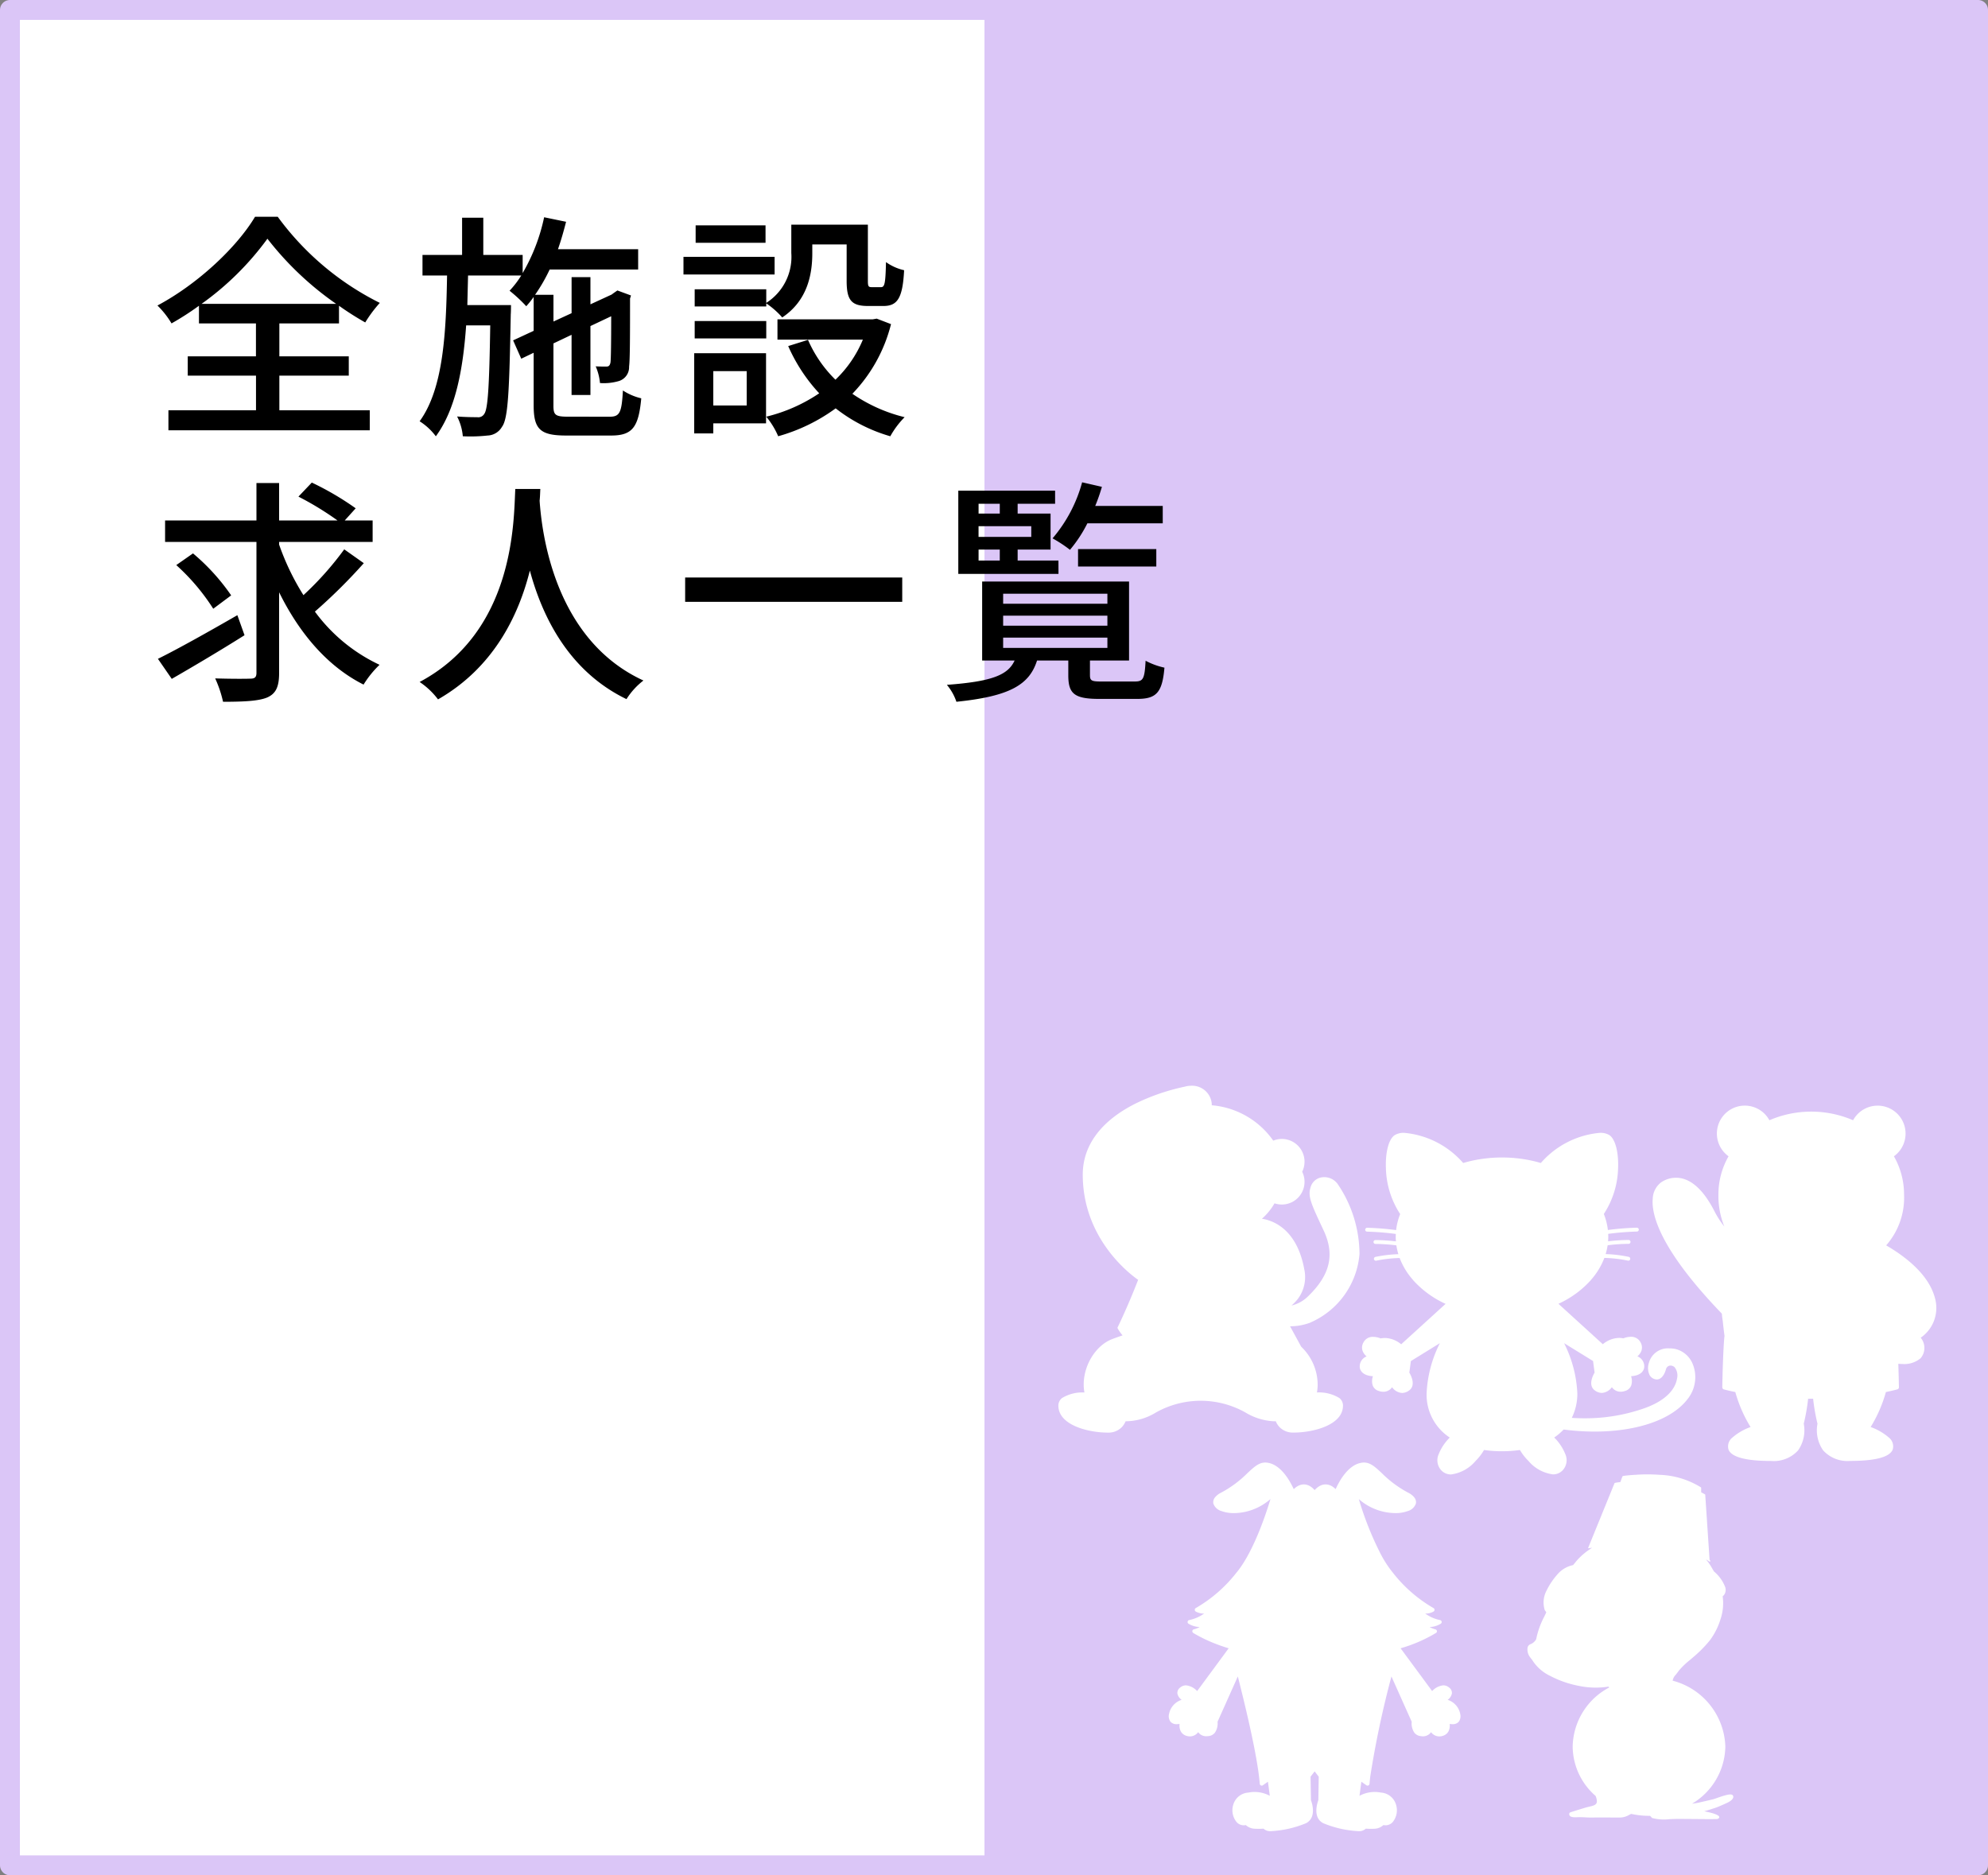 <svg xmlns="http://www.w3.org/2000/svg" xmlns:xlink="http://www.w3.org/1999/xlink" width="300" height="283" viewBox="0 0 300 283">
  <rect x="0" y="0" width="300" height="283" fill="#808080" stroke="none"/>
  <defs>
    <clipPath id="clip-path">
      <rect id="長方形_6672" data-name="長方形 6672" width="50.667" height="51.539" fill="none"/>
    </clipPath>
    <clipPath id="clip-path-2">
      <rect id="長方形_6676" data-name="長方形 6676" width="31.062" height="52.062" fill="none"/>
    </clipPath>
    <clipPath id="clip-path-3">
      <rect id="長方形_6674" data-name="長方形 6674" width="44.015" height="55.634" fill="none"/>
    </clipPath>
    <clipPath id="clip-path-4">
      <rect id="長方形_6673" data-name="長方形 6673" width="45.45" height="52.346" fill="none"/>
    </clipPath>
    <clipPath id="clip-path-5">
      <rect id="長方形_6675" data-name="長方形 6675" width="42.829" height="53.62" fill="none"/>
    </clipPath>
  </defs>
  <g id="all2" transform="translate(5788.565 4713.467)">
    <rect id="長方形_6827" data-name="長方形 6827" width="297" height="280" transform="translate(-5787.065 -4711.967)" fill="#fff" stroke="#dbc6f7" stroke-linecap="round" stroke-linejoin="round" stroke-width="3"/>
    <rect id="長方形_6828" data-name="長方形 6828" width="149" height="280" transform="translate(-5640 -4713)" fill="#dbc6f7"/>
    <g id="グループ_8912" data-name="グループ 8912" transform="translate(-5583.398 -4542.505)">
      <g id="グループ_8762" data-name="グループ 8762" transform="translate(0)" clip-path="url(#clip-path)">
        <path id="パス_112604" data-name="パス 112604" d="M50.333,35.048A3.784,3.784,0,0,0,47.6,32.6a5.036,5.036,0,0,0-.857-.077,2.978,2.978,0,0,0-3.093,2.219,2.463,2.463,0,0,0,.133,1.846,1.322,1.322,0,0,0,.847.6.986.986,0,0,0,.228.027c.6,0,1.108-.568,1.384-1.558a.719.719,0,0,1,.694-.538.954.954,0,0,1,.589.231,2.016,2.016,0,0,1,.376,1.762c-.177,1.064-1.045,3.053-4.872,4.43a26.864,26.864,0,0,1-9.121,1.534c-.647,0-1.273-.025-1.885-.063a8.205,8.205,0,0,0,.838-3.72,18.616,18.616,0,0,0-2-7.557l4.377,2.7c.064.551.189,1.435.232,1.739-.241.4-1.045,1.93.04,2.7a1.8,1.8,0,0,0,1.05.371,2,2,0,0,0,1.511-.866,1.616,1.616,0,0,0,1.319.687,2.181,2.181,0,0,0,.676-.116,1.4,1.4,0,0,0,.912-.791,2.185,2.185,0,0,0-.01-1.438c.639-.034,1.729-.239,1.972-1.221a1.62,1.62,0,0,0-1.018-1.776,1.977,1.977,0,0,0,.62-.87,1.528,1.528,0,0,0-.127-1.21,1.573,1.573,0,0,0-1.488-.869,3.148,3.148,0,0,0-1.124.235,3.181,3.181,0,0,0-.645-.066,3.964,3.964,0,0,0-2.449.952l-6.7-6.1a14.908,14.908,0,0,0,4.866-3.543.291.291,0,0,0,.036-.054,10.773,10.773,0,0,0,2.028-3.328,19.914,19.914,0,0,1,3.534.406.292.292,0,1,0,.137-.567,19.827,19.827,0,0,0-3.476-.416,9.15,9.15,0,0,0,.3-1.332,27.353,27.353,0,0,1,3.177-.215.292.292,0,0,0,0-.583,27.54,27.54,0,0,0-3.11.2c.018-.233.03-.468.03-.705,0-.14-.008-.278-.014-.416a40.678,40.678,0,0,1,4.336-.35.292.292,0,0,0,.284-.3.3.3,0,0,0-.3-.284,41.268,41.268,0,0,0-4.367.351,9.238,9.238,0,0,0-.611-2.419l.016-.021a13.224,13.224,0,0,0,2.138-6.96c.083-2.373-.428-4.3-1.3-4.912A2.591,2.591,0,0,0,36.225,0a13.374,13.374,0,0,0-8.872,4.547,20.456,20.456,0,0,0-4-.748.3.3,0,0,0-.106-.021.279.279,0,0,0-.054.006q-.836-.066-1.7-.067t-1.7.067a.283.283,0,0,0-.054-.006.293.293,0,0,0-.106.021,20.462,20.462,0,0,0-4,.748A13.373,13.373,0,0,0,6.76,0,2.59,2.59,0,0,0,5.273.361C4.4.972,3.89,2.9,3.973,5.273a13.227,13.227,0,0,0,2.138,6.96l.016.021a9.239,9.239,0,0,0-.611,2.42,41.273,41.273,0,0,0-4.367-.351.3.3,0,0,0-.3.284.292.292,0,0,0,.284.3,40.689,40.689,0,0,1,4.337.35c-.006.138-.014.277-.014.416,0,.237.012.472.03.705a27.548,27.548,0,0,0-3.11-.2.292.292,0,0,0,0,.583,27.357,27.357,0,0,1,3.177.215,9.144,9.144,0,0,0,.3,1.332,19.833,19.833,0,0,0-3.477.416.292.292,0,0,0,.137.567,19.892,19.892,0,0,1,3.534-.405A10.779,10.779,0,0,0,8.075,22.21a.284.284,0,0,0,.036.054,14.907,14.907,0,0,0,4.866,3.543l-6.7,6.1a3.964,3.964,0,0,0-2.449-.952,3.184,3.184,0,0,0-.646.066,3.147,3.147,0,0,0-1.124-.235,1.573,1.573,0,0,0-1.488.869,1.529,1.529,0,0,0-.127,1.21,1.978,1.978,0,0,0,.62.87A1.62,1.62,0,0,0,.043,35.506c.243.982,1.332,1.188,1.972,1.221A2.185,2.185,0,0,0,2,38.166a1.4,1.4,0,0,0,.912.791,2.178,2.178,0,0,0,.675.116h0a1.581,1.581,0,0,0,1.32-.687,2,2,0,0,0,1.51.866,1.8,1.8,0,0,0,1.05-.371c1.086-.775.281-2.3.04-2.7.043-.3.167-1.188.231-1.739l4.377-2.7a18.618,18.618,0,0,0-2,7.557,7.725,7.725,0,0,0,3.37,6.6c.041.029.085.056.127.084a7.307,7.307,0,0,0-1.674,2.509,2.232,2.232,0,0,0,.412,2.457,1.989,1.989,0,0,0,1.444.6h.013a5.827,5.827,0,0,0,3.7-2.039,7.876,7.876,0,0,0,1.274-1.651,19.317,19.317,0,0,0,5.417,0A7.876,7.876,0,0,0,25.476,49.5a5.826,5.826,0,0,0,3.7,2.039h.013a1.989,1.989,0,0,0,1.444-.6,2.232,2.232,0,0,0,.412-2.457,7.308,7.308,0,0,0-1.674-2.509c.042-.028.085-.055.127-.084a8.3,8.3,0,0,0,1.294-1.119,36.788,36.788,0,0,0,4.675.311c6.449,0,11.692-1.831,14.025-4.9a5.282,5.282,0,0,0,.844-5.139" transform="translate(0 0)" fill="#fff"/>
      </g>
    </g>
    <g id="グループ_8910" data-name="グループ 8910" transform="translate(-5558.065 -4490.966)">
      <g id="グループ_8770" data-name="グループ 8770" transform="translate(0)" clip-path="url(#clip-path-2)">
        <path id="パス_112608" data-name="パス 112608" d="M31,48.457c-.192-.323-1.01-.109-2.452.4-.224.079-.4.141-.483.162-.308.076-1.725.407-2.146.5-.318.073-.706.132-1.075.177a10.22,10.22,0,0,0,5.02-8.625,10.627,10.627,0,0,0-7.952-9.937,1.646,1.646,0,0,1,.474-.9c.126-.16.282-.358.46-.61a11.712,11.712,0,0,1,1.7-1.632l.544-.468a18.662,18.662,0,0,0,2.445-2.489,10.4,10.4,0,0,0,1.6-3.18,7.524,7.524,0,0,0,.344-3.3c-.005-.049-.013-.1-.018-.152l.055-.05a1.218,1.218,0,0,0,.206-.236,1.313,1.313,0,0,0,.122-1.1,5.749,5.749,0,0,0-1.7-2.369l-.208-.352a8.508,8.508,0,0,0-1-1.47,5.422,5.422,0,0,1,.491.315h0a.092.092,0,0,0,.119.008l.064-.039-.015-.073a.143.143,0,0,0-.046-.058l0-.006-.063-.05c-.006-.092-.658-9.884-.658-9.884l-.049-.028c-.191-.109-.378-.212-.563-.311,0-.349,0-.555,0-.555,0-.111,0-.18-.058-.2A12.64,12.64,0,0,0,19.939.067,25.56,25.56,0,0,0,16.42.057C15.9.086,15.4.125,15,.167c-.642.067-.65.093-.673.164l0-.008-.307.841-.047.005c-.807.093-.818.12-.844.185l-3.993,9.8.289-.035.338-.041a10.137,10.137,0,0,0-2.405,2.035c-.125.172-.288.362-.475.579A4.231,4.231,0,0,0,4.517,15.1a10.8,10.8,0,0,0-1.645,2.458A3.829,3.829,0,0,0,2.6,20.448l0,.018.011.016c.121.167.181.255.233.337-.1.212-.2.424-.3.631a12.7,12.7,0,0,0-1.2,3.285,1.281,1.281,0,0,1-.041.17,1.7,1.7,0,0,1-.853.728.7.7,0,0,0-.421.458,1.906,1.906,0,0,0,.288,1.387,4.362,4.362,0,0,0,.355.462,6.5,6.5,0,0,0,2.758,2.473A15.557,15.557,0,0,0,7.6,31.886a12.553,12.553,0,0,0,4.631.145l.11.128a10.293,10.293,0,0,0-5.516,8.914,9.969,9.969,0,0,0,3.457,7.451l.009.02a2.239,2.239,0,0,1,.186.778.665.665,0,0,1-.067.313c-.153.294-.568.391-1.092.515-.211.05-.429.1-.654.171l-.449.137c-1.842.562-1.846.572-1.873.65a.551.551,0,0,0-.034.182.355.355,0,0,0,.07.217c.205.276.808.249,1.168.232l.05,0c.368-.016.776,0,1.171.023.336.016.653.032.945.027,1.128-.019,2.59-.009,3.464,0l.66,0a2.84,2.84,0,0,0,1.511-.4c.1-.053.2-.1.307-.152a12.61,12.61,0,0,0,2.693.293c.05,0,.1,0,.149,0a3.366,3.366,0,0,1,.289.3l.017.02.026.01a7.044,7.044,0,0,0,2.626.173c.468-.02.953-.04,1.48-.04l2.17.016c1.119.012,2.276.024,3.511.009h.017l.016-.006c.2-.067.3-.161.3-.277a.213.213,0,0,0,0-.022c-.043-.417-1.625-.749-2.275-.867.488-.137,1.071-.326,1.683-.524l.078-.025c.37-.121,1.6-.678,1.8-.78.262-.131.715-.4.812-.729a.405.405,0,0,0-.04-.33" transform="translate(0 0)" fill="#fff"/>
      </g>
    </g>
    <g id="グループ_8911" data-name="グループ 8911" transform="translate(-5612.188 -4492.752)">
      <g id="グループ_8766" data-name="グループ 8766" transform="translate(0)" clip-path="url(#clip-path-3)">
        <path id="パス_112606" data-name="パス 112606" d="M43.981,37.937a2.793,2.793,0,0,0-1.9-2.128,1.547,1.547,0,0,0,.641-.946,1.008,1.008,0,0,0-.431-.917,1.336,1.336,0,0,0-.871-.322,2.656,2.656,0,0,0-1.679.863l-4.761-6.456a22.472,22.472,0,0,0,5.349-2.318.3.3,0,0,0,.131-.3.3.3,0,0,0-.226-.24c-.078-.018-.155-.041-.231-.066l-.067-.025c-.053-.019-.106-.037-.157-.058L39.72,25c-.054-.023-.109-.046-.161-.071s-.089-.045-.133-.068l-.07-.036a3.429,3.429,0,0,0,1.693-.508.3.3,0,0,0,.126-.308.294.294,0,0,0-.028-.077s0,0,0-.006a.269.269,0,0,0-.031-.042.318.318,0,0,0-.174-.11,5.776,5.776,0,0,1-1.548-.551l-.029-.014c-.036-.019-.069-.039-.1-.059a6.053,6.053,0,0,1-.573-.361,2.361,2.361,0,0,0,1.285-.319A.3.3,0,0,0,40,22L40,22l-.012-.008a.3.3,0,0,0-.054-.036,21.276,21.276,0,0,1-6.11-5.322,16.707,16.707,0,0,1-1.725-2.6l-.1-.186a48.13,48.13,0,0,1-3.322-8.333q.137.121.278.235l.012.01c.041.033.084.064.125.1A8.446,8.446,0,0,0,34.22,7.629a5.216,5.216,0,0,0,1.843-.307,1.8,1.8,0,0,0,1.217-1.109,1.028,1.028,0,0,0,.029-.232,1.159,1.159,0,0,0-.269-.727,2.736,2.736,0,0,0-.926-.712,16.682,16.682,0,0,1-3.952-2.927C31.1.622,30.334-.1,29.241.01a2.8,2.8,0,0,0-.3.048c-.042.009-.083.017-.124.028-1.923.491-3.178,2.895-3.637,3.927-.039-.039-.082-.08-.127-.121l-.056-.047c-.03-.025-.058-.05-.09-.075s-.047-.034-.07-.051-.061-.046-.093-.067-.053-.033-.079-.049-.066-.042-.1-.061-.058-.029-.088-.044-.071-.036-.108-.052-.063-.024-.1-.035-.076-.029-.116-.04-.068-.017-.1-.025-.081-.02-.124-.026-.072-.008-.108-.012-.065-.009-.1-.011h-.034l-.029,0c-.029,0-.057,0-.086.005s-.067,0-.1.006-.084.013-.125.02-.06.01-.09.017c-.046.011-.091.026-.136.04-.026.008-.052.015-.077.025-.049.018-.1.041-.146.063l-.066.03c-.051.026-.1.057-.154.088-.019.012-.038.021-.057.034-.053.034-.106.073-.158.113-.017.013-.034.024-.05.037-.055.044-.11.093-.165.143-.014.013-.027.023-.041.036-.068.064-.135.133-.2.206-.031-.034-.062-.063-.093-.1s-.07-.074-.1-.107c-.059-.057-.119-.108-.179-.157l-.02-.018c-.066-.053-.132-.1-.2-.146l0,0a2.3,2.3,0,0,0-.2-.12l0,0a1.934,1.934,0,0,0-.194-.088l-.017-.007a1.84,1.84,0,0,0-.178-.057l-.038-.011c-.052-.013-.1-.022-.156-.03l-.066-.01c-.043,0-.085-.007-.129-.008-.023,0-.046,0-.07,0l-.028,0h-.035c-.034,0-.066.007-.1.011s-.073.006-.108.012-.082.016-.122.026-.07.015-.1.025-.076.026-.114.04-.066.023-.1.036-.07.033-.1.05-.062.029-.092.046-.063.038-.094.057-.058.034-.085.053-.056.04-.083.06-.055.039-.08.058-.045.038-.067.057-.054.044-.079.066l-.017.017c-.038.035-.075.069-.108.1C18.383,2.985,17.135.6,15.226.093c-.066-.017-.132-.033-.2-.045C14.944.032,14.86.019,14.775.01c-1.092-.107-1.859.611-2.919,1.6A16.684,16.684,0,0,1,7.9,4.542a2.736,2.736,0,0,0-.926.712,1.159,1.159,0,0,0-.269.727,1.027,1.027,0,0,0,.029.232A1.8,1.8,0,0,0,7.953,7.322,5.216,5.216,0,0,0,9.8,7.629q.38,0,.758-.036c.2-.018.392-.047.587-.079.179-.03.357-.064.533-.106.094-.022.187-.048.28-.073l.086-.022A8.511,8.511,0,0,0,13.387,6.8l.067-.031c.065-.032.128-.066.192-.1.048-.025.1-.049.146-.075s.076-.044.114-.065c.072-.041.145-.081.215-.124l.069-.044c.084-.052.169-.1.252-.16l.064-.045c.188-.128.372-.262.549-.4l.008-.007q.144-.116.282-.238c-.705,2.337-2.5,7.721-4.9,10.818q-.121.156-.244.3a21.276,21.276,0,0,1-6.11,5.322.3.3,0,0,0-.168.248.31.31,0,0,0,0,.079.3.3,0,0,0,.125.191l.029.019a2.437,2.437,0,0,0,1.256.3,6.024,6.024,0,0,1-.611.382l-.066.037-.078.039a5.765,5.765,0,0,1-1.5.526.3.3,0,0,0-.11.543l.013.009a3.445,3.445,0,0,0,1.68.5,3.677,3.677,0,0,1-.875.346A.31.31,0,0,0,3.7,25.2a.3.3,0,0,0-.079.452.305.305,0,0,0,.066.058l.049.031.021.013.045.028.033.02.055.033.054.032.059.034.079.046.068.038.1.055.075.041.118.065.083.044.137.073.087.045.161.083L5,26.438l.184.092.092.045.206.1.093.044.231.106.092.042.255.113.09.039.282.119.087.036.308.124L7,27.329l.335.129.078.029q.178.066.363.132l.071.025q.191.067.39.133l.066.022q.2.068.417.134l.059.018.258.079L4.28,34.487A2.656,2.656,0,0,0,2.6,33.624a1.336,1.336,0,0,0-.871.322,1.007,1.007,0,0,0-.431.917,1.547,1.547,0,0,0,.641.946,2.794,2.794,0,0,0-1.9,2.128,1.394,1.394,0,0,0,.216,1.171,1.178,1.178,0,0,0,.949.374,2.55,2.55,0,0,0,.424-.038,1.954,1.954,0,0,0,.164,1.088,1.417,1.417,0,0,0,.884.712,1.771,1.771,0,0,0,.521.083,1.557,1.557,0,0,0,1.239-.64,1.44,1.44,0,0,0,1.281.61c.071,0,.145,0,.223-.01a1.409,1.409,0,0,0,1.02-.522,2.485,2.485,0,0,0,.4-1.648l3.058-6.836c1.073,4.217,2.431,9.9,3.037,13.921l.008.05c.03.2.058.393.084.582v.007c.026.187.049.369.07.547,0,.034.008.067.012.1q.024.205.044.4c0,.044.009.088.014.131.016.158.03.312.041.46a.3.3,0,0,0,.471.223l.763-.534.28,2.125A4.839,4.839,0,0,0,12,49.808a2.533,2.533,0,0,0-2.222,1.681,2.817,2.817,0,0,0,.467,2.781,1.454,1.454,0,0,0,1.381.442,2.109,2.109,0,0,0,1.325.551c.243.01.452.014.631.014.344,0,.571-.014.708-.027a1.487,1.487,0,0,0,1.017.383c.057,0,.115,0,.175-.009a15.975,15.975,0,0,0,5.241-1.2c1.629-.863.876-3.085.729-3.474l-.058-3.541.617-.8.616.8-.058,3.541c-.147.389-.9,2.611.729,3.474a15.975,15.975,0,0,0,5.241,1.2c.059.006.118.009.175.009a1.487,1.487,0,0,0,1.017-.383c.137.013.364.027.709.027.179,0,.388,0,.63-.014a2.118,2.118,0,0,0,1.318-.553,1.455,1.455,0,0,0,1.389-.44,2.817,2.817,0,0,0,.467-2.781,2.532,2.532,0,0,0-2.222-1.681,4.838,4.838,0,0,0-3.244.485l.28-2.125.763.534a.3.3,0,0,0,.471-.223c.011-.146.025-.3.041-.455,0-.043.009-.087.013-.131.013-.125.027-.252.042-.382L30.4,47.4a144.1,144.1,0,0,1,3.2-15.115l3.058,6.836a2.485,2.485,0,0,0,.4,1.648,1.41,1.41,0,0,0,1.02.522,1.5,1.5,0,0,0,1.5-.6,1.556,1.556,0,0,0,1.239.64,1.77,1.77,0,0,0,.522-.083,1.417,1.417,0,0,0,.884-.712,1.954,1.954,0,0,0,.164-1.088,2.525,2.525,0,0,0,.424.038,1.178,1.178,0,0,0,.949-.374,1.394,1.394,0,0,0,.216-1.171" transform="translate(0 0)" fill="#fff"/>
      </g>
    </g>
    <g id="グループ_8918" data-name="グループ 8918" transform="translate(-5628.849 -4549.614)">
      <g id="グループ_8764" data-name="グループ 8764" transform="translate(0)" clip-path="url(#clip-path-4)">
        <path id="パス_112605" data-name="パス 112605" d="M45.44,25.4A18.912,18.912,0,0,0,42.124,14.8a2.493,2.493,0,0,0-2.374-.978,2.062,2.062,0,0,0-1.643,1.347c-.516,1.468-.058,2.445,1.868,6.557l.055.117c1.714,3.657.977,6.733-2.389,9.972a5.28,5.28,0,0,1-2.471,1.352,6.335,6.335,0,0,0,.978-1.016A5.48,5.48,0,0,0,37.1,27.67c-1.139-6.194-4.883-7.373-6.384-7.6a9.2,9.2,0,0,0,1.9-2.325,3.429,3.429,0,0,0,4.174-4.767,3.432,3.432,0,0,0-3.077-4.951,3.38,3.38,0,0,0-1.287.26A12.594,12.594,0,0,0,23.14,2.947c0-.051.009-.1.009-.153A2.969,2.969,0,0,0,20.037,0,3.431,3.431,0,0,0,19.1.132a31.982,31.982,0,0,0-7.386,2.52C6.456,5.269,3.678,8.99,3.678,13.414c0,9.5,6.881,14.85,8.356,15.876-1.535,3.975-3.052,7.087-3.077,7.137l-.052.106.053.106a5.665,5.665,0,0,0,.732,1.031c-.482.165-.994.347-1.54.552-2.436.911-4.3,3.83-4.329,6.79a6.39,6.39,0,0,0,.112,1.28,5.876,5.876,0,0,0-3.389.842A1.447,1.447,0,0,0,0,48.279c0,2.963,4.567,4.067,7.445,4.067a2.829,2.829,0,0,0,2.1-.795,2.934,2.934,0,0,0,.6-.915,8.775,8.775,0,0,0,4.529-1.3,13.776,13.776,0,0,1,13.6,0,9.074,9.074,0,0,0,4.267,1.3c.085,0,.173,0,.261-.007a2.938,2.938,0,0,0,.6.917,2.829,2.829,0,0,0,2.1.795c2.879,0,7.445-1.1,7.445-4.067a1.447,1.447,0,0,0-.544-1.145,5.877,5.877,0,0,0-3.389-.842,6.371,6.371,0,0,0,.112-1.28,7.96,7.96,0,0,0-2.481-5.622L34.961,36.3a8.517,8.517,0,0,0,2.966-.521A12.4,12.4,0,0,0,45.44,25.4" transform="translate(0 -0.001)" fill="#fff"/>
      </g>
    </g>
    <g id="グループ_8919" data-name="グループ 8919" transform="translate(-5539.18 -4546.614)">
      <g id="グループ_8768" data-name="グループ 8768" transform="translate(0)" clip-path="url(#clip-path-5)">
        <path id="パス_112607" data-name="パス 112607" d="M42.777,29.864a6.371,6.371,0,0,0-.222-1.026c-1.032-3.56-4.676-6.228-7.307-7.747a10.912,10.912,0,0,0,2.7-7.674,11.593,11.593,0,0,0-1.532-5.773,4.215,4.215,0,1,0-6.159-5.438,15.964,15.964,0,0,0-12.633,0,4.216,4.216,0,1,0-6.159,5.438,11.59,11.59,0,0,0-1.532,5.773,12.474,12.474,0,0,0,.889,4.828,13.623,13.623,0,0,1-1.49-2.316C7.89,13.107,6.26,11.448,4.488,11a3.967,3.967,0,0,0-3.248.613A3.25,3.25,0,0,0,.02,14.075c-.2,2.307.985,7.51,10.431,17.315.032.38.077.747.133,1.081.077.769.171,1.542.272,2.31a.32.32,0,0,0-.018.06c-.009.078-.215,1.974-.32,7.659a.33.33,0,0,0,.236.323c.017,0,.612.179,1.729.4a20.549,20.549,0,0,0,2.3,5.279,8.568,8.568,0,0,0-2.734,1.586,1.686,1.686,0,0,0-.586,1.835c.466,1.125,2.624,1.7,6.414,1.7a4.947,4.947,0,0,0,4.076-1.59A5.282,5.282,0,0,0,22.811,48a28.886,28.886,0,0,0,.659-3.769l.378,0,.378,0A28.884,28.884,0,0,0,24.884,48a5.282,5.282,0,0,0,.855,4.027,4.946,4.946,0,0,0,4.076,1.59c3.79,0,5.948-.57,6.414-1.7a1.687,1.687,0,0,0-.586-1.835A8.573,8.573,0,0,0,32.908,48.5a20.541,20.541,0,0,0,2.3-5.279c1.117-.224,1.713-.4,1.729-.4a.33.33,0,0,0,.236-.323c-.026-1.4-.058-2.568-.092-3.538.2.017.392.028.583.028a3.831,3.831,0,0,0,2.787-.873,2.409,2.409,0,0,0,.008-3.093,5.432,5.432,0,0,0,2.315-5.161" transform="translate(0)" fill="#fff"/>
      </g>
    </g>
    <path id="パス_112782" data-name="パス 112782" d="M7.92-17.172A43.624,43.624,0,0,0,17.856-27a47.117,47.117,0,0,0,10.368,9.828ZM19.656-6.336H30.132V-9.252H19.656V-14.22h9v-2.664a45.088,45.088,0,0,0,3.96,2.52,19.63,19.63,0,0,1,2.2-2.952,42.6,42.6,0,0,1-15.408-13h-3.42C13.284-25.776,7.416-20.2,1.26-16.92a13.192,13.192,0,0,1,2.124,2.7,42.481,42.481,0,0,0,4.14-2.664v2.664h8.6v4.968H5.832v2.916h10.3v5.22H2.916V1.908H33.3V-1.116H19.656ZM63.216-.144c-1.908,0-2.2-.252-2.2-1.656v-9.4l2.736-1.3V-3.42H66.6v-10.4L69.732-15.3c0,3.924-.036,6.552-.108,6.984-.108.5-.288.612-.648.612-.288,0-1.008,0-1.584-.036a8.111,8.111,0,0,1,.648,2.52,8.118,8.118,0,0,0,2.808-.288,2.184,2.184,0,0,0,1.584-2.2c.144-1.008.144-5.148.144-10.26l.144-.468-2.052-.756-.576.4-.288.216L66.6-17.1v-4.1H63.756v5.436l-2.736,1.26V-18.54H58.248a25.825,25.825,0,0,0,2.2-3.816H73.8v-3.06H61.7c.468-1.332.864-2.736,1.224-4.14l-3.312-.684a28.316,28.316,0,0,1-3.24,8.424v-2.736h-5.94v-5.616h-3.2v5.616H41.256v3.1h3.708c-.144,8.6-.54,17.064-4.14,22a9.239,9.239,0,0,1,2.448,2.268c2.988-4.068,4.1-10.08,4.572-16.74H51.48c-.144,9.288-.36,12.636-.9,13.356a1.04,1.04,0,0,1-1.08.5c-.54,0-1.692,0-3.024-.108a7.935,7.935,0,0,1,.864,2.988A23.684,23.684,0,0,0,51.084,2.7a2.607,2.607,0,0,0,2.16-1.3C54.18.18,54.36-3.924,54.576-15.588c.036-.432.036-1.4.036-1.4H48.024c.036-1.476.072-2.952.108-4.464H56.16a14.411,14.411,0,0,1-1.764,2.3,22.753,22.753,0,0,1,2.52,2.34,14.7,14.7,0,0,0,1.116-1.4V-13.1l-3.1,1.44L56.16-8.892l1.872-.9v7.956c0,3.6,1.008,4.536,4.9,4.536h6.8c3.2,0,4.14-1.26,4.536-5.616A8.618,8.618,0,0,1,71.5-4.1c-.18,3.312-.468,3.96-1.98,3.96ZM93.132-19.368h-10.8v2.592h10.8v-.468a12.583,12.583,0,0,1,2.412,2.124c3.78-2.52,4.536-6.444,4.536-9.684v-1.332h5.184v5.508c0,2.952.756,3.78,3.24,3.78h2.3c2.088,0,2.916-1.116,3.132-5.4a7.522,7.522,0,0,1-2.736-1.224c-.072,3.312-.216,3.78-.756,3.78h-1.4c-.5,0-.576-.144-.576-.972v-8.46H96.912v4.284a8.227,8.227,0,0,1-3.78,7.524Zm-10.8,7.416h10.8V-14.58h-10.8ZM93.024-29.016H82.476v2.628H93.024Zm1.368,4.752H80.64V-21.6H94.392ZM90.18-7.02v5.184H85.14V-7.02ZM93.1-9.72H82.26v12.1h2.88V.864H93.1Zm16.7-5.22-.612.108H94.824v3.06h12.888a17.752,17.752,0,0,1-4.14,6.048,19.108,19.108,0,0,1-4.14-6.012l-2.988.936a25.488,25.488,0,0,0,4.68,7.128A24.62,24.62,0,0,1,93.132-.144a12.03,12.03,0,0,1,1.8,2.952A27,27,0,0,0,103.608-1.4a24.141,24.141,0,0,0,8.244,4.212,13.105,13.105,0,0,1,2.16-2.88A23.866,23.866,0,0,1,106.128-3.6a23.3,23.3,0,0,0,5.832-10.512ZM13.32,29.812C9,32.3,4.392,34.888,1.332,36.4L3.42,39.424c3.132-1.8,7.272-4.248,10.98-6.588Zm-.936-2.988a31.665,31.665,0,0,0-5.76-6.336L4.1,22.252a31.963,31.963,0,0,1,5.58,6.588Zm17.064-6.948a47.4,47.4,0,0,1-6.156,6.912,37.254,37.254,0,0,1-3.672-7.632v-.4H33.732V15.52H29.52l1.656-1.836A43.473,43.473,0,0,0,24.552,9.8L22.536,11.92a45.841,45.841,0,0,1,5.9,3.6H19.62V9.868H16.2V15.52H2.412v3.24H16.2V38.524c0,.648-.252.864-.9.864-.72.036-3.024.036-5.328-.036A17.706,17.706,0,0,1,11.16,42.88c3.132,0,5.364-.108,6.66-.648,1.3-.576,1.8-1.584,1.8-3.708V26.356c3.024,6.12,7.236,11.16,12.744,13.932A15.12,15.12,0,0,1,34.776,37.3a25.469,25.469,0,0,1-9.756-8.028,82.815,82.815,0,0,0,7.38-7.308ZM55.26,10.768c-.252,4.752-.036,21.456-14.436,29.124A11.458,11.458,0,0,1,43.6,42.52c8.352-4.788,12.132-12.564,13.86-19.44,1.872,6.948,5.868,15.192,14.58,19.4a10.846,10.846,0,0,1,2.556-2.808C61.128,33.484,59.256,17.32,58.932,12.532c.072-.648.072-1.26.108-1.764ZM80.892,24.124V27.8h32.76V24.124Zm72.072-8.172V13.324H142.776a27.285,27.285,0,0,0,1.008-2.88L140.8,9.76a21.826,21.826,0,0,1-4.464,8.46,19.5,19.5,0,0,1,2.628,1.728,20.223,20.223,0,0,0,2.628-4Zm-.972,6.516V19.84H140.184v2.628Zm-26.82-2.556h3.2v1.656h-3.2Zm3.2-6.912v1.476h-3.2V13Zm4.752,5h-7.956v-1.62h7.956Zm4.1,3.564h-6.156V19.912h4.968V14.476h-4.968V13h5.652V11.02H122.112V23.584h15.12ZM128.88,33.2h15.732v1.548H128.88Zm0-3.312h15.732V31.4H128.88Zm0-3.312h15.732v1.512H128.88Zm14.9,13.248c-1.548,0-1.8-.108-1.8-.972v-2.2h5.9V24.736H125.712V36.652h4.9c-1.008,2.2-3.42,3.168-10.224,3.672a7.89,7.89,0,0,1,1.44,2.556c8.1-.828,11.016-2.592,12.168-6.228h4.716v2.232c0,2.808.936,3.564,4.716,3.564h5.652c2.88,0,3.816-.9,4.14-4.716a11.078,11.078,0,0,1-2.844-1.044c-.144,2.736-.36,3.132-1.62,3.132Z" transform="translate(-5766.065 -4650.441)"/>
  </g>
</svg>
